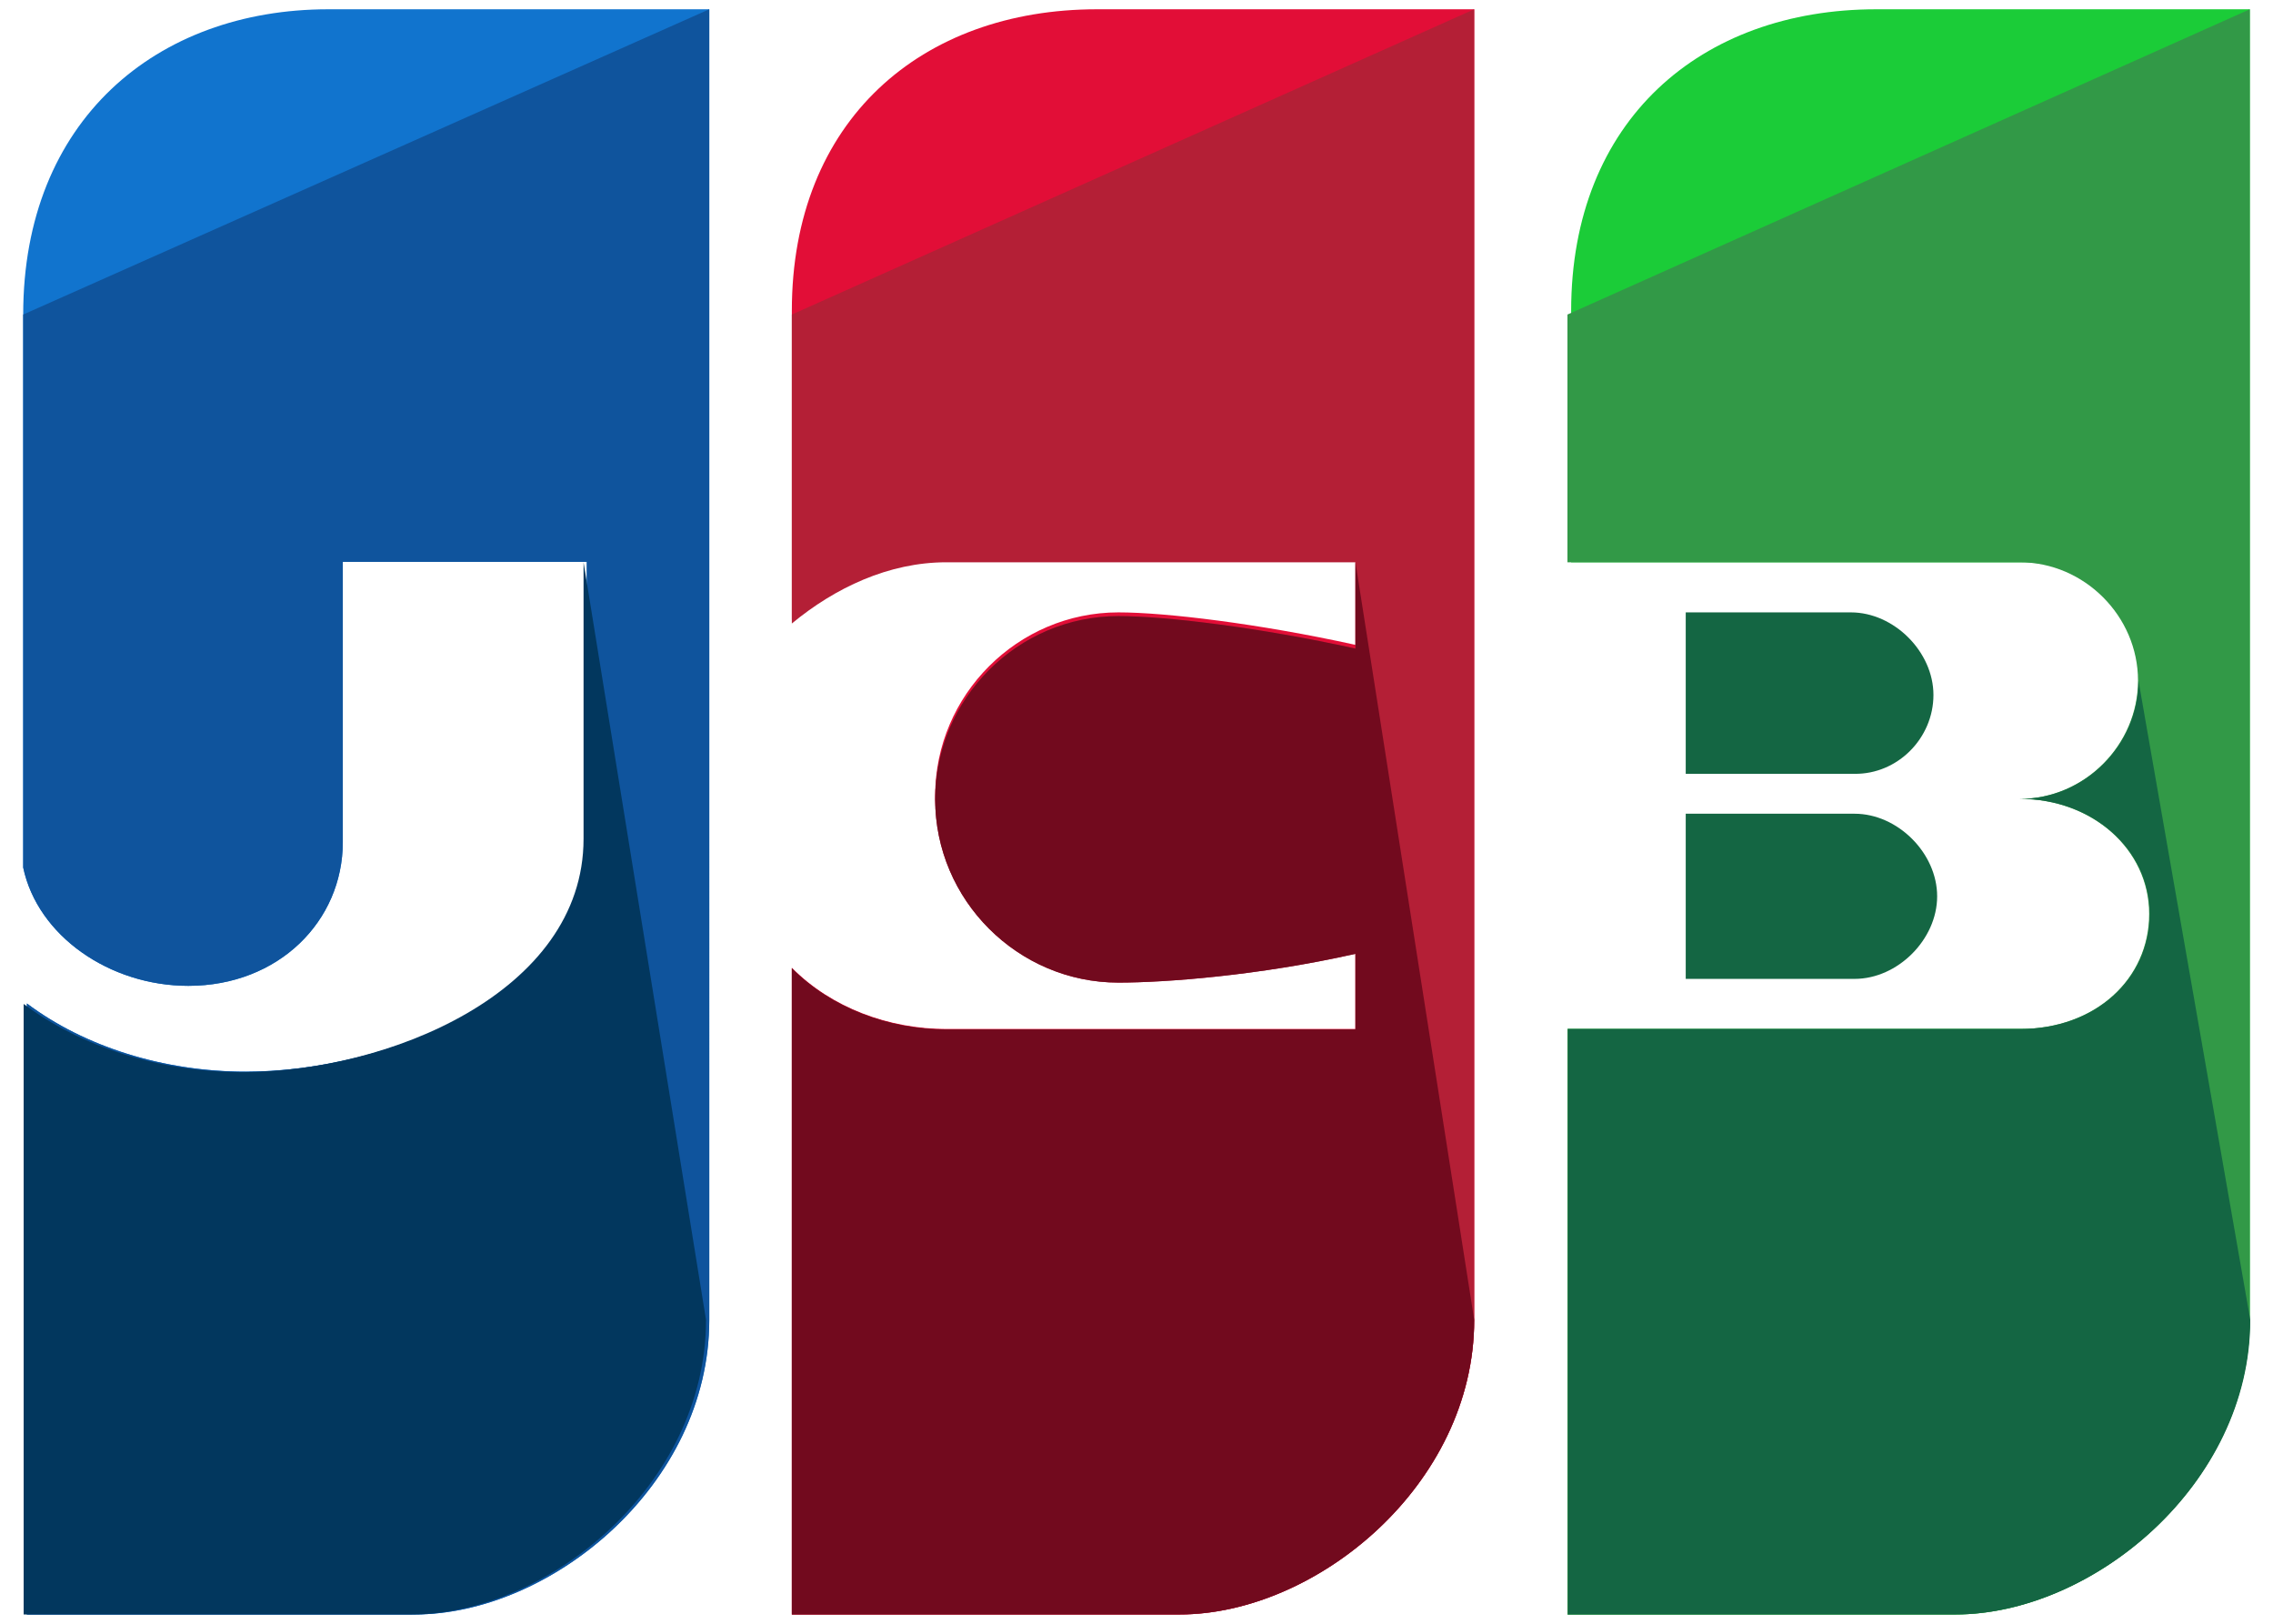 <?xml version="1.0" encoding="UTF-8" standalone="no"?>
<svg version="1.1" id="Layer_1" xmlns="http://www.w3.org/2000/svg" xmlns:xlink="http://www.w3.org/1999/xlink" x="0px" y="0px" viewBox="0 0 490 350" style="enable-background:new 0 0 490 350;" xml:space="preserve">
<style type="text/css">
	.st0-jcb{fill:#1174CE;}
	.st1-jcb{fill:#0F549D;}
	.st2-jcb{fill:#02375E;}
	.st3-jcb{fill:#146643;}
	.st4-jcb{fill:#1BCC38;}
	.st5-jcb{fill:#329947;}
	.st6-jcb{fill:#E20E37;}
	.st7-jcb{fill:#B41F36;}
	.st8-jcb{fill:#720A1E;}
</style>
<path class="st0-jcb" d="M70.8,2C33.7,2,5,26,5,67.8V187c3.1,14.7,18.6,25.5,35.6,25.5c19.4,0,33.3-13.9,33.3-31v-60.4h52.6v59.6
	c0,33.3-42.6,50.3-73.5,50.3c-17.8,0-34.8-5.4-47.2-14.7V348h83.6c29.4,0,63.5-27.9,63.5-63.5V2L70.8,2L70.8,2z"></path>
<path class="st1-jcb" d="M5,67.8V187c3.1,14.7,18.6,25.5,35.6,25.5c19.4,0,33.3-13.9,33.3-31v-60.4h52.6v59.6
	c0,33.3-42.6,50.3-73.5,50.3c-17.8,0-34.8-5.4-47.2-14.7V348h83.6c29.4,0,63.5-27.9,63.5-63.5V2"></path>
<path class="st2-jcb" d="M125.8,121.2v59.6c0,33.3-42.6,50.3-73.5,50.3c-17.8,0-34.8-5.4-47.2-14.7V348h83.6c29.4,0,63.5-27.9,63.5-63.5
	"></path>
<path class="st3-jcb" d="M363.4,211h36.4c9.3,0,17.8-8.5,17.8-17.8c0-9.3-8.5-17.8-17.8-17.8h-36.4V211z"></path>
<path class="st4-jcb" d="M404.5,2c-37.9,0-65.8,24-65.8,65v54.2h97.5c13.9,0,25.5,11.6,25.5,25.5s-11.6,25.5-25.5,25.5
	c15.5,0,27.9,10.8,27.9,24.8s-11.6,24.8-27.9,24.8h-98.3V348h83.6c29.4,0,63.5-27.9,63.5-63.5V2L404.5,2L404.5,2z"></path>
<path class="st5-jcb" d="M337.9,67.8v53.4h97.5c13.9,0,25.5,11.6,25.5,25.5s-11.6,25.5-25.5,25.5c15.5,0,27.9,10.8,27.9,24.8
	s-11.6,24.8-27.9,24.8h-97.5V348h83.6c29.4,0,63.5-27.9,63.5-63.5V2"></path>
<g>
	<path class="st3-jcb" d="M461,146.7c0,13.9-11.6,25.5-25.5,25.5c15.5,0,27.9,10.8,27.9,24.8s-11.6,24.8-27.9,24.8h-97.5V348h83.6
		c29.4,0,63.5-27.9,63.5-63.5"></path>
    <path class="st3-jcb" d="M416.8,149.8c0-9.3-8.5-17.8-17.8-17.8h-35.6v34.8h36.4C409.1,166.9,416.8,159.1,416.8,149.8z"></path>
</g>
<path class="st6-jcb" d="M236.5,2c-37.9,0-65.8,24-65.8,65v66.6c9.3-7.7,20.9-13.2,33.3-13.2h88.2V139c-20.9-4.6-41-7-51.1-7
	c-21.7,0-39.5,17.8-39.5,39.5s17.8,39.5,39.5,39.5c10.1,0,30.2-1.5,51.1-6.2v17H204c-12.4,0-24.8-4.6-33.3-13.2V348h83.6
	c29.4,0,63.5-27.9,63.5-63.5V2L236.5,2L236.5,2z"></path>
<path class="st7-jcb" d="M170.7,67.8v66.6c9.3-7.7,20.9-13.2,33.3-13.2h88.2v18.6c-20.9-4.6-41-7-51.1-7c-21.7,0-39.5,17.8-39.5,39.5
	s17.8,39.5,39.5,39.5c10.1,0,30.2-1.5,51.1-6.2v16.3H204c-12.4,0-24.8-4.6-33.3-13.2V348h83.6c29.4,0,63.5-27.9,63.5-63.5V2"></path>
<path class="st8-jcb" d="M292.2,121.2v18.6c-20.9-4.6-41-7-51.1-7c-21.7,0-39.5,17.8-39.5,39.5s17.8,39.5,39.5,39.5
	c10.1,0,30.2-1.5,51.1-6.2v16.3H204c-12.4,0-24.8-4.6-33.3-13.2V348h83.6c29.4,0,63.5-27.9,63.5-63.5"></path>
</svg>
